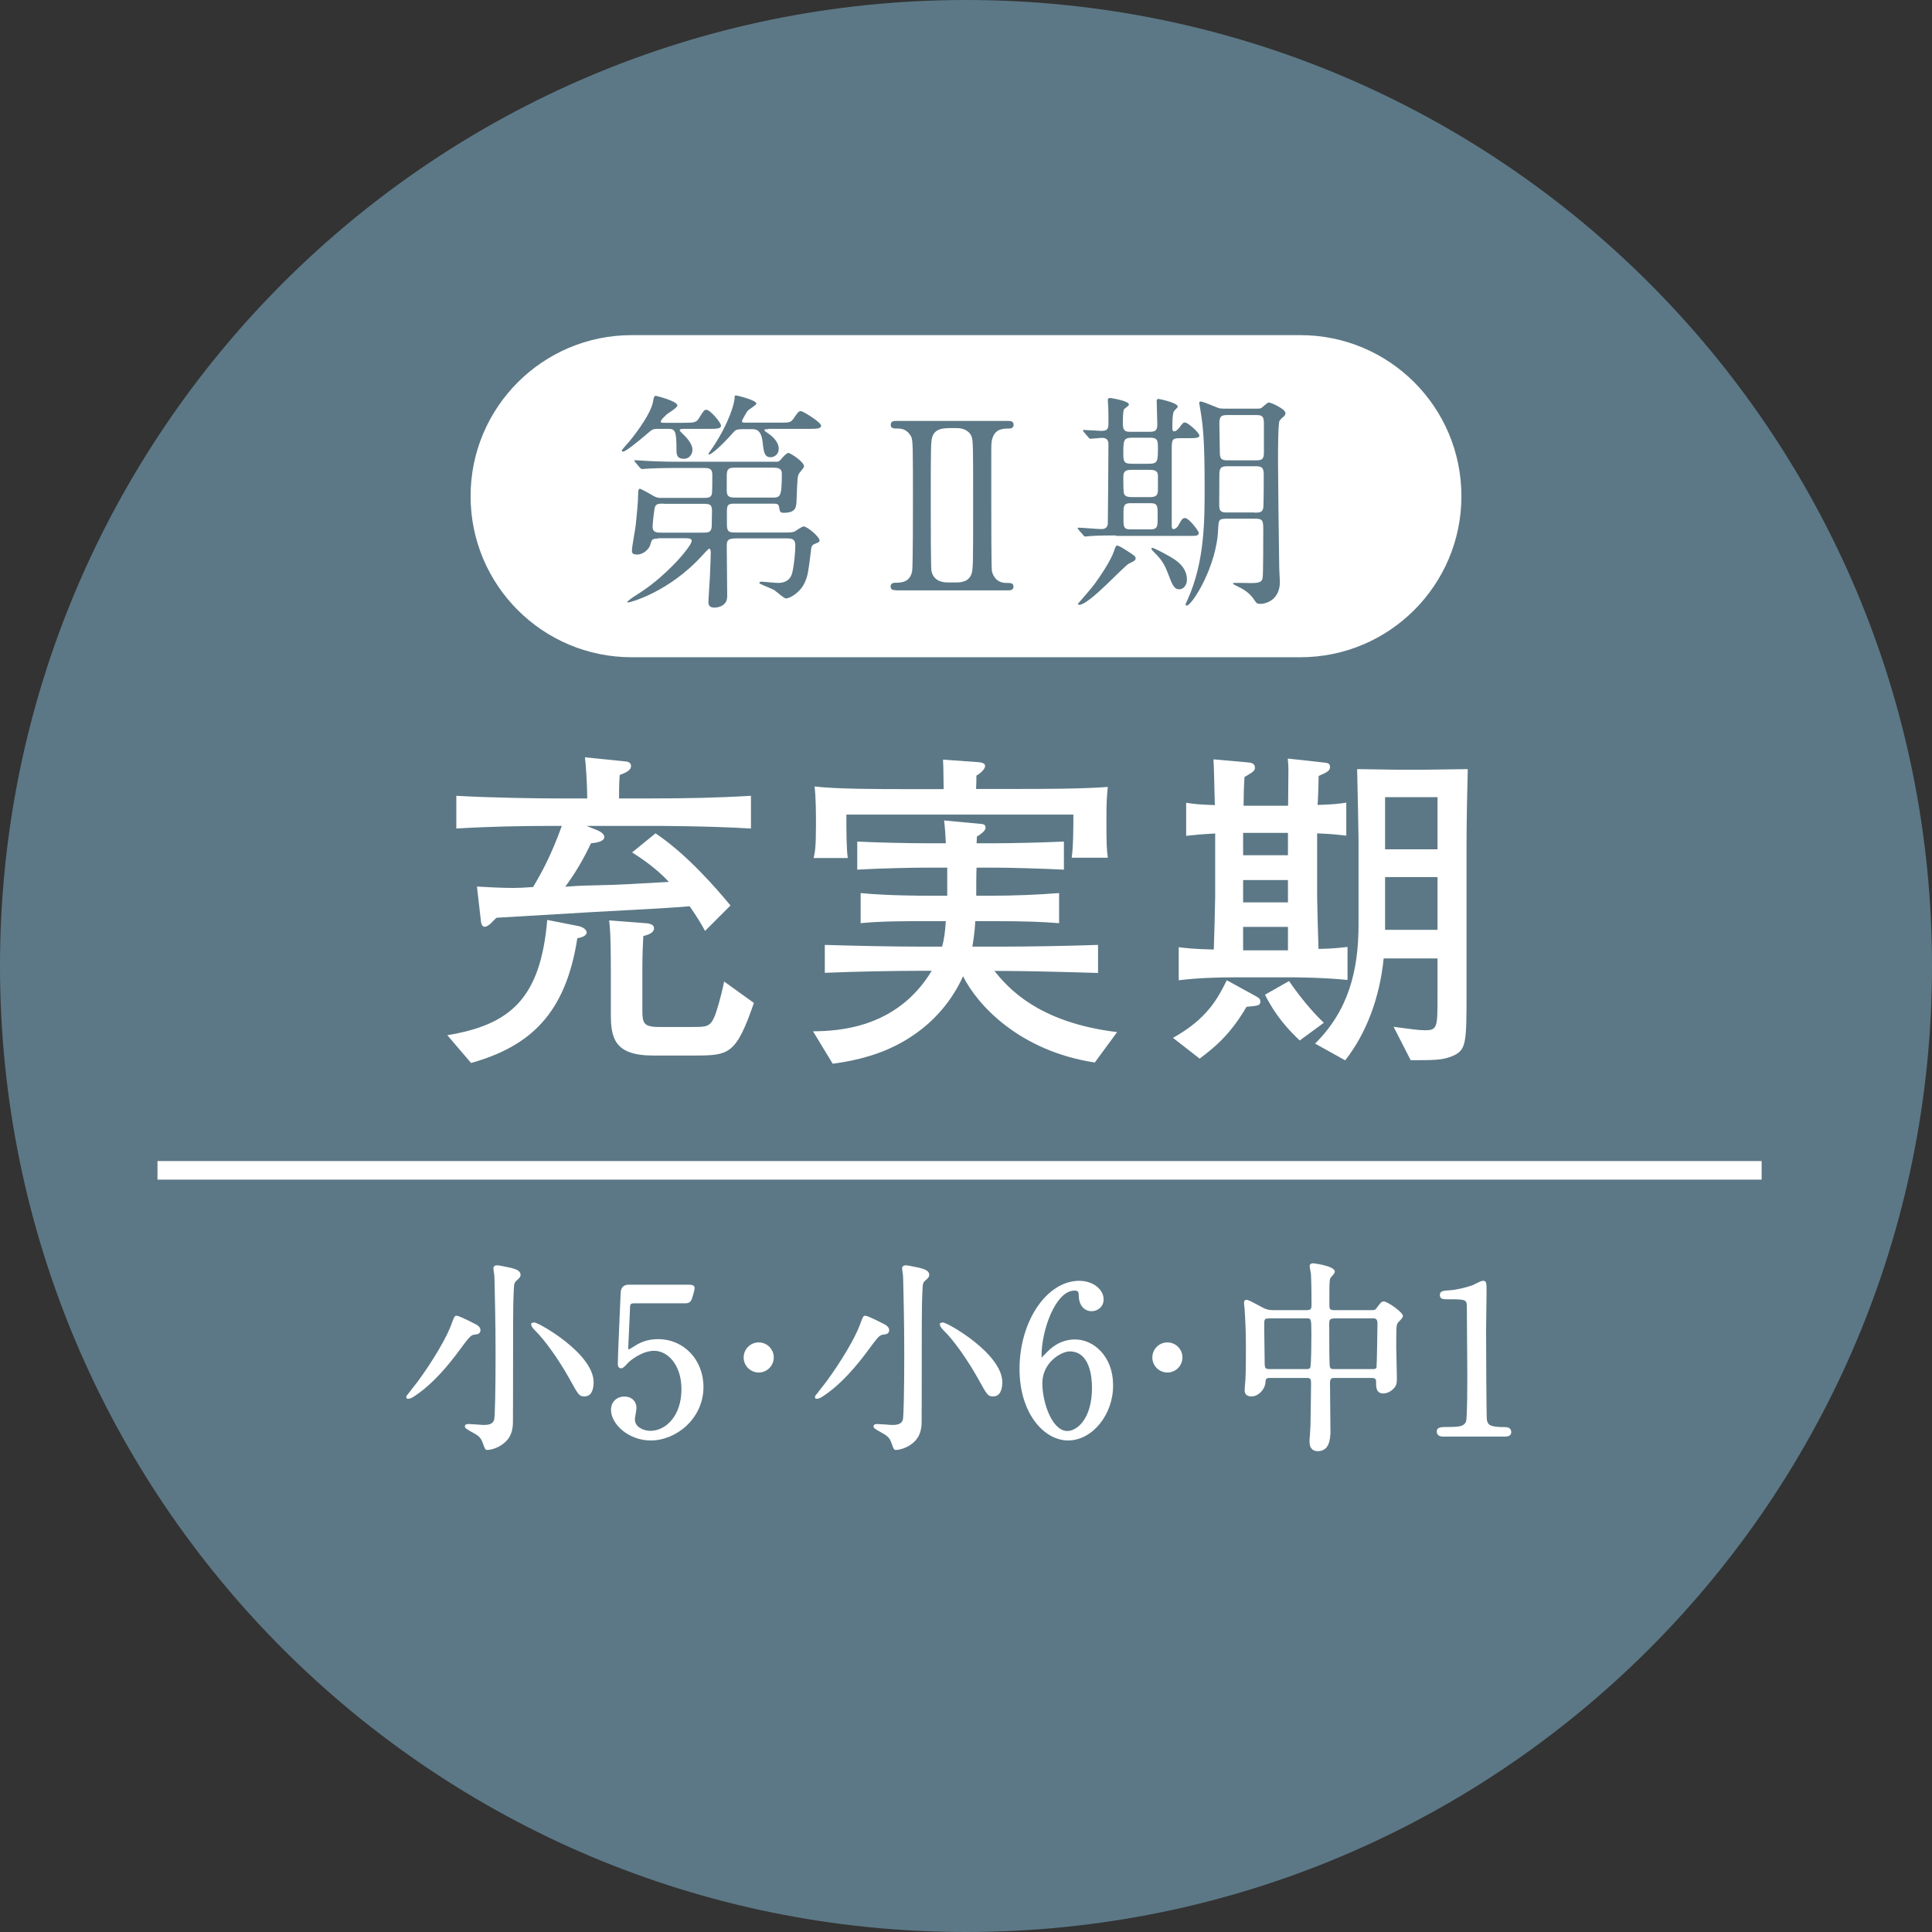 <?xml version="1.0" encoding="utf-8"?>
<!-- Generator: Adobe Illustrator 24.1.0, SVG Export Plug-In . SVG Version: 6.00 Build 0)  -->
<svg version="1.1" id="レイヤー_1" xmlns="http://www.w3.org/2000/svg" xmlns:xlink="http://www.w3.org/1999/xlink" x="0px"
	 y="0px" viewBox="0 0 124.52 124.52" style="enable-background:new 0 0 124.52 124.52;" xml:space="preserve">
<rect x="0" y="0" width="124.52" height="124.52" fill="#333333" stroke="none"/>
<style type="text/css">
	.st0{fill:#5C7886;}
	.st1{fill:#FFFFFF;}
	.st2{fill:none;stroke:#FFFFFF;stroke-width:1.197;stroke-miterlimit:10;}
</style>
<path class="st0" d="M124.52,62.26c0,34.39-27.88,62.26-62.26,62.26C27.88,124.52,0,96.65,0,62.26C0,27.88,27.88,0,62.26,0
	C96.65,0,124.52,27.88,124.52,62.26z"/>
<g>
	<g>
		<g>
			<path class="st1" d="M31.41,93.45c-0.13,0-0.15-0.03-0.3-0.46c-0.14-0.37-0.25-0.45-0.82-0.76c-0.22-0.13-0.33-0.19-0.33-0.3
				c0-0.15,0.18-0.15,0.24-0.15c0.08,0,0.3,0.02,0.52,0.03c0.2,0.02,0.4,0.03,0.47,0.03c0.39,0,0.59-0.1,0.66-0.34
				c0.05-0.2,0.09-1.78,0.09-4.23c0-2.2-0.05-3.85-0.07-4.84l-0.01-0.2c0-0.04-0.01-0.14-0.03-0.23c-0.01-0.11-0.03-0.21-0.03-0.26
				c0-0.12,0.1-0.19,0.24-0.19c0.09,0,0.33,0.05,0.58,0.1c0.41,0.08,0.93,0.18,0.93,0.51c0,0.14-0.07,0.21-0.25,0.37
				c-0.1,0.08-0.17,0.17-0.18,0.48c-0.04,0.78-0.05,1.58-0.05,2.37c0,4.71-0.01,5.96-0.01,6.17c0,0.37,0,1.05-0.65,1.52
				C32.04,93.35,31.61,93.45,31.41,93.45z M26.23,90.16l-0.05-0.12c0-0.05,0-0.05,0.41-0.57c0.17-0.22,0.35-0.44,0.4-0.52
				c0.26-0.35,1.56-2.18,2.1-3.58l0.04-0.12c0.15-0.39,0.17-0.45,0.3-0.45c0.18,0,1.23,0.55,1.3,0.59c0.2,0.12,0.29,0.3,0.21,0.46
				c-0.06,0.13-0.15,0.14-0.36,0.17c-0.18,0.02-0.29,0.1-0.63,0.55c-0.71,0.97-1.61,2.18-2.81,3.11c-0.32,0.24-0.63,0.47-0.8,0.47
				H26.23z M37.68,90c-0.35,0-0.39-0.07-0.99-1.16c-0.69-1.23-1.59-2.49-2.18-3.06c-0.18-0.18-0.27-0.31-0.27-0.4v-0.1l0.18-0.05
				c0.3,0,3.84,2.01,3.84,3.86C38.25,89.88,37.9,90,37.68,90z"/>
		</g>
		<g>
			<path class="st1" d="M41.94,92.84c-1.44,0-2.56-1.06-2.56-1.97c0-0.51,0.36-0.86,0.87-0.86c0.46,0,0.77,0.3,0.77,0.74
				c0,0.05-0.02,0.21-0.05,0.37c-0.03,0.15-0.05,0.31-0.05,0.37c0,0.5,0.58,0.73,1,0.73c0.97,0,2-0.94,2-2.68
				c0-1.61-0.91-2.48-1.76-2.48c-0.8,0-1.56,0.66-1.65,0.74c-0.02,0.02-0.05,0.05-0.09,0.1c-0.19,0.21-0.29,0.29-0.38,0.29
				c-0.22,0-0.22-0.22-0.22-0.31c0-0.35,0.07-1.89,0.12-3.13c0.03-0.61,0.05-1.14,0.06-1.37c0-0.48,0.28-0.58,0.52-0.58h3.77
				c0.27,0,0.48,0,0.48,0.23c0,0.1-0.12,0.52-0.19,0.71c-0.1,0.26-0.3,0.26-0.47,0.26h-3.15c-0.35,0-0.35,0.02-0.36,0.42
				c-0.01,0.21-0.1,2.4-0.11,2.45c0,0.08,0.02,0.1,0.02,0.1c0.05,0,0.09-0.03,0.43-0.24c0.43-0.28,0.92-0.42,1.47-0.42
				c1.67,0,2.93,1.33,2.93,3.09C45.33,91.45,43.57,92.84,41.94,92.84z"/>
		</g>
		<g>
			<circle class="st1" cx="48.9" cy="87.49" r="0.97"/>
		</g>
		<g>
			<path class="st1" d="M57.75,93.45c-0.13,0-0.15-0.03-0.3-0.46c-0.14-0.37-0.25-0.45-0.82-0.76c-0.22-0.13-0.33-0.19-0.33-0.3
				c0-0.15,0.18-0.15,0.24-0.15c0.08,0,0.3,0.02,0.52,0.03c0.2,0.02,0.4,0.03,0.47,0.03c0.39,0,0.59-0.1,0.66-0.34
				c0.05-0.2,0.09-1.78,0.09-4.23c0-2.2-0.05-3.85-0.07-4.84l-0.01-0.2c0-0.04-0.01-0.14-0.03-0.23c-0.01-0.11-0.03-0.21-0.03-0.26
				c0-0.12,0.1-0.19,0.24-0.19c0.09,0,0.33,0.05,0.58,0.1c0.41,0.08,0.93,0.18,0.93,0.51c0,0.14-0.07,0.21-0.25,0.37
				c-0.1,0.08-0.17,0.17-0.18,0.48c-0.04,0.78-0.05,1.58-0.05,2.37c0,4.71-0.01,5.96-0.01,6.17c0,0.37,0,1.05-0.65,1.52
				C58.38,93.35,57.95,93.45,57.75,93.45z M52.57,90.16l-0.05-0.12c0-0.05,0-0.05,0.41-0.57c0.17-0.22,0.35-0.44,0.4-0.52
				c0.26-0.35,1.56-2.18,2.1-3.58l0.04-0.12c0.15-0.39,0.17-0.45,0.3-0.45c0.18,0,1.23,0.55,1.3,0.59c0.2,0.12,0.29,0.3,0.21,0.46
				c-0.06,0.13-0.15,0.14-0.36,0.17c-0.18,0.02-0.29,0.1-0.63,0.55c-0.71,0.97-1.61,2.18-2.81,3.11c-0.32,0.24-0.63,0.47-0.8,0.47
				H52.57z M64.02,90c-0.35,0-0.39-0.07-0.99-1.16c-0.69-1.23-1.59-2.49-2.18-3.06c-0.18-0.18-0.27-0.31-0.27-0.4v-0.1l0.18-0.05
				c0.3,0,3.84,2.01,3.84,3.86C64.59,89.88,64.24,90,64.02,90z"/>
		</g>
		<g>
			<path class="st1" d="M68.84,92.84c-1.54,0-3.13-1.73-3.13-4.61c0-3.08,1.76-5.68,3.85-5.68c0.87,0,1.57,0.54,1.57,1.2
				c0,0.49-0.4,0.76-0.78,0.76c-0.36,0-0.8-0.26-0.82-0.98c-0.01-0.26-0.03-0.35-0.28-0.35c-1.21,0-2.12,2.54-2.12,4.18
				c0,0.08,0.01,0.12,0.01,0.15c0.01-0.02,0.04-0.06,0.08-0.1l0.16-0.16c0.26-0.28,0.88-0.92,1.91-0.92c1.21,0,2.45,1.1,2.45,2.94
				C71.76,91.17,70.4,92.84,68.84,92.84z M68.94,87.1c-0.53,0-1.76,0.7-1.76,2.05c0,1.25,0.63,3.08,1.61,3.08
				c0.61,0,1.59-0.76,1.59-2.79C70.38,88.74,70.24,87.1,68.94,87.1z"/>
		</g>
		<g>
			<circle class="st1" cx="75.24" cy="87.49" r="0.97"/>
		</g>
		<g>
			<path class="st1" d="M84.93,93.53c-0.24,0-0.53-0.11-0.53-0.62c0-0.07,0.01-0.27,0.03-0.47c0.01-0.21,0.03-0.42,0.03-0.5
				c0.01-0.46,0.04-2.32,0.04-2.77c0-0.3-0.03-0.36-0.3-0.36h-2.37c-0.24,0-0.26,0.08-0.28,0.37C81.49,89.56,81.11,90,80.66,90
				c-0.44,0-0.44-0.3-0.44-0.44c0-0.09,0.04-0.55,0.05-0.66c0.03-0.49,0.03-1.73,0.03-2.08c0-0.86-0.03-1.7-0.08-2.38
				c0-0.05-0.01-0.2-0.03-0.31c-0.01-0.08-0.01-0.15-0.01-0.16c0-0.16,0.07-0.19,0.14-0.19c0.14,0,0.21,0.04,0.94,0.43l0.11,0.06
				c0.23,0.12,0.38,0.17,0.67,0.17h2.19c0.29,0,0.3-0.11,0.3-0.39c0-0.42-0.01-1.6-0.04-1.96c-0.04-0.2-0.08-0.43-0.08-0.49
				c0-0.08,0.04-0.18,0.23-0.18c0.01,0,1.39,0.16,1.39,0.54c0,0.07-0.06,0.15-0.19,0.3c-0.04,0.05-0.1,0.11-0.11,0.14
				c-0.05,0.21-0.05,0.32-0.05,1.7c0,0.22,0.01,0.34,0.27,0.34h2.45c0.14,0,0.23,0,0.33-0.14c0.26-0.36,0.31-0.42,0.47-0.42
				c0.2,0,1.22,0.68,1.22,0.94c0,0.08-0.07,0.17-0.24,0.34c-0.04,0.04-0.09,0.09-0.1,0.11c-0.09,0.16-0.09,0.33-0.09,1.61
				c0,0.13,0.01,0.5,0.02,0.88c0.01,0.41,0.02,0.84,0.02,1c0,0.31,0,0.48-0.15,0.67c-0.3,0.37-0.68,0.38-0.72,0.38
				c-0.47,0-0.47-0.41-0.47-0.74c0-0.12,0-0.26-0.28-0.26h-2.37c-0.2,0-0.32,0-0.32,0.34c0,0.22,0.03,2.99,0.03,3.25
				C85.72,92.67,85.72,93.53,84.93,93.53z M85.95,84.98c-0.26,0-0.28,0.13-0.28,0.35c0,1.6,0.01,2.65,0.04,2.75
				c0.02,0.11,0.07,0.16,0.26,0.16h2.5c0.15,0,0.23-0.02,0.25-0.12c0.02-0.14,0.06-2.51,0.06-2.81c0-0.28-0.1-0.34-0.28-0.34H85.95z
				 M81.76,84.98c-0.27,0-0.28,0.02-0.28,0.52c0,0.16,0.03,2.15,0.03,2.34c0,0.34,0.05,0.4,0.31,0.4h2.38c0.12,0,0.21-0.01,0.25-0.1
				c0.01-0.03,0.07-0.27,0.07-2.11c0-1.06-0.01-1.06-0.31-1.06H81.76z"/>
		</g>
		<g>
			<path class="st1" d="M93,92.59c-0.3,0-0.4-0.17-0.4-0.31c0-0.31,0.27-0.31,0.77-0.31c0.73,0,0.99-0.05,1.12-0.35
				c0.02-0.05,0.08-0.4,0.08-2.96c0-0.31-0.03-4.04-0.03-4.4c0-0.5-0.04-0.52-1.19-0.52c-0.32,0-0.55,0-0.55-0.27
				c0-0.27,0.22-0.28,0.63-0.31c0.3-0.01,0.95-0.14,1.46-0.32c0.04-0.01,0.12-0.05,0.21-0.1c0.24-0.12,0.38-0.19,0.47-0.19
				c0.24,0,0.24,0.11,0.24,0.73c0,0.17-0.03,2.25-0.03,2.45c0,1.09,0.02,5.59,0.05,5.79c0.07,0.3,0.16,0.46,1.16,0.46
				c0.11,0,0.41,0,0.41,0.33c0,0.28-0.31,0.28-0.43,0.28H93z"/>
		</g>
	</g>
</g>
<path class="st1" d="M40.71,42.36c-5.73,0-10.38-4.64-10.38-10.38c0-5.73,4.65-10.38,10.38-10.38h43.1
	c5.73,0,10.38,4.64,10.38,10.38c0,5.73-4.65,10.38-10.38,10.38H40.71z"/>
<g>
	<g>
		<path class="st0" d="M42.42,27.64c-0.3,0-0.38,0.03-0.62,0.24c-0.77,0.67-1.5,1.23-1.65,1.23c-0.03,0-0.08-0.03-0.08-0.08
			c0.15-0.21,0.42-0.49,0.51-0.6c0.6-0.74,1.35-1.8,1.5-2.5c0.04-0.25,0.07-0.42,0.18-0.42c0.02,0,1.4,0.33,1.4,0.63
			c0,0.13-0.58,0.48-0.69,0.57c-0.12,0.12-0.38,0.34-0.38,0.46c0,0.08,0.03,0.08,0.31,0.08h1.16c0.64,0,0.81-0.02,0.96-0.25
			c0.33-0.53,0.36-0.59,0.51-0.59c0.24,0,0.94,0.83,0.94,1.02c0,0.21-0.3,0.21-0.81,0.21h-1.54c-0.16,0-0.31,0-0.31,0.09
			c0,0.04,0.03,0.08,0.17,0.21c0.21,0.2,0.65,0.63,0.65,1.05c0,0.29-0.21,0.58-0.54,0.58c-0.49,0-0.49-0.3-0.49-0.63
			c0-1.15-0.09-1.3-0.51-1.3H42.42z M42.42,34.71c-0.41,0-0.42,0.09-0.5,0.38c-0.09,0.33-0.48,0.65-0.84,0.65
			c-0.32,0-0.35-0.09-0.35-0.27c0-0.25,0.23-1.42,0.25-1.69c0.06-0.56,0.15-1.46,0.15-1.98c0-0.09,0-0.3,0.12-0.3
			c0.04,0,0.67,0.34,0.79,0.42c0.29,0.17,0.38,0.17,0.57,0.17h2.7c0.29,0,0.51,0,0.57-0.25c0.03-0.12,0.03-1.04,0.03-1.25
			c0-0.42-0.26-0.43-0.58-0.43h-1.73c-0.44,0-1.17,0.01-1.79,0.04c-0.04,0-0.4,0.03-0.43,0.03c-0.05,0-0.08-0.03-0.14-0.09
			l-0.29-0.34c-0.06-0.08-0.06-0.08-0.06-0.11c0-0.03,0.03-0.03,0.04-0.03c0.1,0,0.55,0.04,0.66,0.04c0.44,0.03,1.22,0.06,2.07,0.06
			H50c0.17,0,0.2,0,0.36-0.18c0.1-0.13,0.34-0.39,0.46-0.39c0.08,0,1,0.54,1,0.88c0,0.08-0.3,0.39-0.34,0.48
			c-0.08,0.18-0.09,0.33-0.14,1.71c-0.02,0.41-0.03,0.79-0.82,0.79c-0.24,0-0.26-0.06-0.31-0.38c-0.03-0.21-0.17-0.21-0.44-0.21
			h-2.31c-0.45,0-0.61,0-0.61,0.46v0.89c0,0.51,0.18,0.51,0.61,0.51h3.28c0.12,0,0.33,0,0.47-0.06c0.07-0.04,0.48-0.33,0.58-0.33
			c0.25,0,1.03,0.67,1.03,0.9c0,0.11-0.07,0.13-0.3,0.22c-0.15,0.06-0.23,0.14-0.25,0.42c-0.18,1.47-0.21,1.63-0.39,2.05
			c-0.29,0.66-0.96,1.05-1.23,1.05c-0.12,0-0.63-0.46-0.75-0.54c-0.15-0.09-0.96-0.39-0.96-0.45c0-0.03,0.02-0.09,0.12-0.09
			c0.17,0,0.92,0.08,1.08,0.08c0.78,0,0.9-0.54,0.94-0.74c0.1-0.42,0.18-1.27,0.18-1.68c0-0.43-0.24-0.45-0.58-0.45h-3.23
			c-0.51,0-0.61,0.11-0.61,0.46c0,0.46,0.03,2.76,0.03,3.27c0,0.73-0.78,0.73-0.83,0.73c-0.38,0-0.38-0.24-0.38-0.38
			c0-0.21,0.08-1.29,0.09-1.53c0.04-0.81,0.06-1.53,0.06-1.65c0-0.06-0.02-0.24-0.1-0.24c-0.05,0-0.36,0.35-0.42,0.41
			c-2.16,2.4-4.69,3.06-4.8,3.06c-0.05,0-0.06-0.03-0.06-0.04c0-0.03,0.25-0.21,0.28-0.24c0.83-0.53,1.54-0.99,2.61-2.06
			c0.36-0.34,1.26-1.36,1.26-1.63c0-0.15-0.15-0.17-0.44-0.17H42.42z M42.78,32.46c-0.31,0-0.5,0-0.57,0.23
			c-0.06,0.21-0.15,1.11-0.15,1.25c0,0.39,0.29,0.39,0.57,0.39h2.61c0.39,0,0.58,0,0.63-0.36c0-0.1,0.02-0.99,0.02-1.05
			c0-0.45-0.2-0.45-0.65-0.45H42.78z M49.52,27.66c-0.16,0-0.25,0-0.25,0.06c0,0.06,0.08,0.1,0.21,0.19
			c0.3,0.21,0.71,0.56,0.71,1.01c0,0.39-0.31,0.55-0.52,0.55c-0.4,0-0.45-0.33-0.52-1c-0.1-0.81-0.47-0.81-0.68-0.81h-0.63
			c-0.33,0-0.44,0.06-0.52,0.15c-1.09,1.23-1.54,1.48-1.6,1.48s-0.06-0.03-0.06-0.03c0-0.04,0.24-0.36,0.29-0.44
			c1.06-1.6,1.4-2.86,1.4-3.21c0-0.1,0-0.12,0.09-0.12s1.31,0.3,1.31,0.52c0,0.11-0.51,0.38-0.57,0.48
			c-0.06,0.07-0.36,0.6-0.36,0.64c0,0.11,0.08,0.11,0.25,0.11h2.1c0.71,0,0.78,0,0.96-0.24c0.31-0.45,0.34-0.5,0.5-0.5
			c0.13,0,1.29,0.72,1.29,0.93s-0.3,0.21-0.79,0.21H49.52z M49.76,32.07c0.52,0,0.63,0,0.63-1.54c0-0.38-0.31-0.39-0.6-0.39h-2.32
			c-0.45,0-0.63,0.01-0.63,0.52v0.95c0,0.43,0.19,0.46,0.61,0.46H49.76z"/>
		<path class="st0" d="M57.76,38.04c-0.14,0-0.36,0-0.36-0.24c0-0.21,0.19-0.24,0.28-0.24c0.35,0,0.98,0,1.11-0.76
			c0.05-0.27,0.05-3.75,0.05-4.3c0-3.66,0-4.06-0.1-4.33c-0.02-0.03-0.23-0.55-0.84-0.55c-0.31,0-0.49,0-0.49-0.24
			c0-0.25,0.21-0.25,0.36-0.25h7.2c0.13,0,0.36,0,0.36,0.25c0,0.2-0.17,0.24-0.29,0.24c-0.34,0-0.84,0-1.05,0.55
			c-0.09,0.21-0.1,0.44-0.1,0.79v3.72c0,0.74,0,3.87,0.04,4.14c0.02,0.07,0.17,0.75,0.91,0.75c0.3,0,0.48,0,0.48,0.24
			s-0.23,0.24-0.36,0.24H57.76z M61.07,27.6c-0.78,0-0.92,0.39-0.98,0.55c-0.1,0.29-0.1,0.71-0.1,4.51c0,0.66,0,3.86,0.04,4.12
			c0.1,0.53,0.51,0.76,1.04,0.76h0.57c0.78,0,0.92-0.4,0.98-0.57c0.1-0.29,0.1-0.71,0.1-4.5c0-3.66,0-4.06-0.1-4.33
			c-0.06-0.18-0.3-0.55-0.98-0.55H61.07z"/>
		<path class="st0" d="M71.94,34.51c-0.46,0-1.14,0-1.67,0.04c-0.04,0-0.27,0.03-0.32,0.03c-0.06,0-0.09-0.03-0.13-0.09l-0.3-0.34
			c-0.06-0.08-0.06-0.08-0.06-0.11c0-0.03,0.03-0.03,0.06-0.03c0.21,0,1.23,0.09,1.47,0.09c0.27,0,0.38-0.13,0.41-0.33
			c0.01-0.12,0.04-4.68,0.04-5.12c0-0.25-0.08-0.43-0.42-0.43c-0.11,0-0.65,0.06-0.74,0.06c-0.04,0-0.08-0.03-0.13-0.09l-0.29-0.34
			c-0.06-0.08-0.06-0.08-0.06-0.11c0-0.03,0.03-0.03,0.04-0.03c0.17,0,0.97,0.06,1.15,0.06c0.45,0,0.45-0.19,0.45-0.58
			c0-0.29,0-0.6-0.01-0.87c0-0.09-0.03-0.54-0.03-0.55c0-0.1,0.09-0.12,0.15-0.12c0.03,0,1.21,0.18,1.21,0.42
			c0,0.08-0.11,0.13-0.3,0.29c-0.09,0.06-0.09,0.76-0.09,0.97c0,0.5,0.23,0.5,0.53,0.5h1.12c0.33,0,0.57,0,0.57-0.45
			c0-0.21-0.04-1.3-0.04-1.54c0-0.09,0.04-0.13,0.13-0.13c0.01,0,1.23,0.24,1.23,0.5c0,0.06-0.22,0.24-0.25,0.3
			c-0.1,0.17-0.1,0.79-0.1,1.04c0,0.13,0,0.25,0.12,0.25c0.13,0,0.25-0.15,0.31-0.21c0.24-0.33,0.27-0.36,0.39-0.36
			c0.18,0,0.92,0.66,0.92,0.84c0,0.17-0.28,0.17-0.69,0.17h-0.54c-0.54,0-0.55,0.1-0.55,0.75v4.89c0,0.08,0,0.22,0.12,0.22
			c0.11,0,0.24-0.12,0.29-0.21c0.25-0.45,0.29-0.5,0.46-0.5c0.23,0,0.87,0.83,0.87,0.95c0,0.2-0.19,0.2-0.55,0.2H71.94z
			 M73.19,35.98c0,0.15-0.11,0.19-0.42,0.34c-0.33,0.15-2.56,2.66-3.21,2.66c-0.06,0-0.09-0.03-0.09-0.06
			c0-0.01,0.92-1.05,1.07-1.27c0.33-0.46,1.04-1.47,1.27-2.16c0.06-0.18,0.11-0.33,0.18-0.33c0.13,0,0.46,0.22,0.62,0.32
			C73.13,35.82,73.19,35.86,73.19,35.98z M74,29.89c0.63,0,0.63-0.12,0.63-1.11c0-0.54-0.15-0.57-0.63-0.57h-0.97
			c-0.63,0-0.63,0.12-0.63,1.11c0,0.54,0.15,0.57,0.63,0.57H74z M74,32.04c0.36,0,0.63,0,0.63-0.45v-0.93
			c0-0.38-0.32-0.38-0.63-0.38h-0.97c-0.36,0-0.63,0-0.63,0.45c0,0.11,0,0.88,0.02,0.92c0,0.39,0.3,0.39,0.62,0.39H74z M72.96,32.43
			c-0.36,0-0.55,0.01-0.55,0.51v0.67c0,0.5,0.17,0.51,0.55,0.51h1.09c0.36,0,0.56-0.01,0.56-0.51v-0.66c0-0.51-0.17-0.52-0.56-0.52
			H72.96z M76.5,37.36c0,0.29-0.17,0.62-0.5,0.62c-0.34,0-0.46-0.33-0.71-0.99c-0.18-0.46-0.34-0.84-0.83-1.32
			c-0.06-0.06-0.25-0.25-0.25-0.3c0-0.03,0.02-0.06,0.06-0.06c0.1,0,0.78,0.36,1.04,0.51C75.69,36.03,76.5,36.48,76.5,37.36z
			 M80.91,26.34c0.17,0,0.3,0,0.38-0.04c0.07-0.04,0.39-0.36,0.49-0.36c0.12,0,1.07,0.41,1.07,0.69c0,0.09-0.06,0.18-0.12,0.22
			c-0.21,0.18-0.22,0.21-0.27,0.29c-0.09,0.19-0.09,2.14-0.09,2.55c0,0.92,0.05,5.22,0.08,6.96c0,0.12,0.04,0.72,0.04,0.85
			c0,1.11-0.82,1.42-1.26,1.42c-0.2,0-0.24-0.03-0.38-0.24c-0.33-0.51-0.76-0.73-1.17-0.93c-0.01,0-0.29-0.13-0.2-0.17
			c0.08-0.03,0.96,0,1.14,0c0.58,0,0.71-0.08,0.76-0.34c0.04-0.22,0.04-2.73,0.04-3.18c0-0.57-0.09-0.63-0.58-0.63h-1.71
			c-0.6,0-0.58,0.06-0.62,0.69c-0.09,2.4-1.69,4.91-2.02,4.91c-0.06,0-0.08-0.04-0.08-0.06c0-0.06,0.13-0.3,0.15-0.36
			c1.08-2.43,1.08-5.03,1.08-7.2c0-2.8-0.09-3.84-0.23-4.71c-0.01-0.12-0.12-0.71-0.12-0.73c0-0.06,0.04-0.09,0.11-0.09
			c0.15,0,1.06,0.4,1.17,0.43c0.15,0.03,0.3,0.03,0.45,0.03H80.91z M80.9,29.67c0.39,0,0.56-0.03,0.56-0.49v-1.92
			c0-0.51-0.2-0.51-0.58-0.51h-1.71c-0.42,0-0.58,0.03-0.58,0.54c0,0.27,0.03,1.59,0.03,1.89c0,0.49,0.2,0.49,0.62,0.49H80.9z
			 M80.85,33.04c0.34,0,0.58,0,0.58-0.45c0.02-0.54,0.02-1.47,0.02-2.03c0-0.5-0.23-0.51-0.57-0.51h-1.67c-0.39,0-0.62,0-0.62,0.5
			c0,0.29-0.01,1.71-0.01,2.02c0,0.45,0.2,0.46,0.55,0.46H80.85z"/>
	</g>
</g>
<g>
	<path class="st1" d="M37.21,60.47c-0.75,4.83-3,6.96-6.85,8.04l-1.53-1.79c4.05-0.67,6.01-2.35,6.44-7.43l1.98,0.39
		c0.34,0.06,0.56,0.26,0.56,0.41C37.82,60.23,37.66,60.4,37.21,60.47z M42,53.23h-4.2l0.65,0.26c0.11,0.04,0.5,0.22,0.5,0.45
		c0,0.34-0.67,0.39-0.86,0.41c-0.47,0.99-0.99,1.9-1.66,2.8c0.6-0.04,0.71-0.06,1.96-0.09c1.38-0.02,3.15-0.13,4.72-0.22
		c-0.47-0.5-1.16-1.14-2.37-1.9l1.51-1.23c2.03,1.36,3.92,3.55,4.83,4.65l-1.64,1.64c-0.28-0.52-0.52-0.91-0.99-1.59
		c-1.34,0.11-2.09,0.15-6.18,0.37c-1.79,0.11-2.24,0.13-6.27,0.37c-0.06,0.06-0.34,0.32-0.39,0.39c-0.24,0.19-0.32,0.19-0.37,0.19
		c-0.22,0-0.24-0.3-0.26-0.5l-0.24-2.09c0.73,0.04,1.53,0.09,2.39,0.09c0.24,0,0.73-0.02,1.23-0.06c0.56-0.95,1.16-2.03,1.85-3.94
		h-0.47c-2.11,0-4.24,0.04-6.33,0.17v-2.11c2.18,0.13,5.36,0.17,6.33,0.17h2.11c-0.02-1.25-0.09-2.11-0.15-2.65l2.56,0.26
		c0.13,0,0.41,0.04,0.41,0.3c0,0.3-0.39,0.45-0.73,0.58c-0.02,0.26-0.04,0.62-0.04,0.99v0.52H42c2.13,0,4.27-0.04,6.4-0.17v2.11
		C45.64,53.23,42.23,53.23,42,53.23z M44.71,68.03h-2.05h-0.58c-2.5,0-2.71-1.16-2.71-2.67v-2.87c0-2.24-0.06-2.71-0.11-3.17
		l2.22,0.17c0.28,0.02,0.67,0.04,0.67,0.34c0,0.32-0.43,0.43-0.69,0.5c-0.02,0.47-0.06,1.14-0.06,2.18v2.56
		c0,0.86,0.06,1.12,1.08,1.12h2.15c0.9,0,1.14,0,1.44-0.71c0.11-0.28,0.41-1.25,0.6-2.22l1.92,1.38
		C47.43,67.99,46.99,68.03,44.71,68.03z"/>
	<path class="st1" d="M70.56,68.48c-4.89-0.75-7.58-3.73-8.49-5.56c-0.69,1.53-1.79,2.84-3.19,3.79c-1.57,1.08-3.3,1.59-5.21,1.85
		l-1.27-2.09c1.55-0.02,5.39-0.15,7.65-3.9h-1.03c-1.03,0-3.83,0.04-5.86,0.13V60.9c1.81,0.06,4.48,0.11,5.86,0.11h1.7
		c0.13-0.47,0.19-0.91,0.24-1.64h-1.27c-1.38,0-2.95,0-4.22,0.13v-1.94c1.7,0.17,4.07,0.17,4.22,0.17h1.36v-1.81h-1.36
		c-0.78,0-2.91,0.04-4.44,0.13v-1.81c1.38,0.07,3.38,0.11,4.44,0.11h1.27c-0.02-0.47-0.04-0.84-0.11-1.47l2.35,0.22
		c0.17,0.02,0.32,0.02,0.32,0.26c0,0.21-0.41,0.47-0.56,0.56c0,0.13,0,0.15-0.02,0.43h1.19c0.95,0,2.95-0.04,4.44-0.11v1.81
		c-1.36-0.07-3.55-0.13-4.44-0.13h-1.19c-0.02,0.3-0.02,1.55-0.02,1.81h0.97c1.47,0,2.93-0.06,4.37-0.17v1.94
		c-1.23-0.09-1.98-0.13-4.37-0.13h-1.03c-0.04,0.71-0.13,1.29-0.19,1.64h2.24c1.25,0,3.92-0.04,5.86-0.11v1.81
		c-1.79-0.06-4.7-0.13-5.86-0.13h-0.82c0.84,1.03,2.76,3.32,7.91,3.94L70.56,68.48z M69.07,55.3c0.11-0.75,0.11-2.03,0.11-2.8H54.55
		c0,0.93,0,2.18,0.09,2.8h-2.2c0.09-0.39,0.15-0.71,0.15-2.18c0-0.65,0-1.7-0.09-2.43c1.42,0.17,4.27,0.17,5.8,0.17h2.52
		c-0.02-1.4-0.02-1.55-0.04-1.9l2.11,0.15c0.43,0.02,0.6,0.09,0.6,0.26c0,0.22-0.34,0.5-0.56,0.62c0,0.34,0,0.37-0.02,0.86h2.28
		c1.79,0,4.5,0,6.21-0.13c-0.06,0.6-0.09,0.86-0.09,2.13c0,1.55,0.02,1.92,0.09,2.43H69.07z"/>
	<path class="st1" d="M80.34,64.89c-1.12,1.92-2.2,2.71-3.02,3.34l-1.72-1.34c2.22-1.23,2.89-2.56,3.47-3.71l1.88,1.03
		c0.24,0.13,0.28,0.22,0.28,0.32C81.23,64.8,81.14,64.82,80.34,64.89z M83.12,62.99h-3.47c-1.23,0-2.48,0.04-3.68,0.19v-2.13
		c0.54,0.06,0.82,0.11,2.26,0.15c0.02-0.35,0.09-3.1,0.09-3.43v-4.05c-0.8,0.04-1.34,0.09-1.87,0.15v-2.13
		c0.6,0.09,0.78,0.11,1.85,0.15c-0.02-0.37-0.06-2.74-0.09-2.95l2.13,0.19c0.32,0.02,0.54,0.07,0.54,0.35c0,0.19-0.06,0.24-0.67,0.6
		c-0.04,0.6-0.06,1.25-0.06,1.85h2.87c0-0.37,0.02-2.03,0.02-2.37c0-0.24-0.02-0.32-0.04-0.67l2.18,0.24
		c0.37,0.04,0.54,0.04,0.54,0.3c0,0.24-0.17,0.34-0.73,0.58c0,0.19-0.04,1.59-0.07,1.87c1.08-0.04,1.25-0.06,1.85-0.15v2.13
		c-0.34-0.04-0.86-0.11-1.88-0.15v4.05c0,0.41,0.07,2.95,0.09,3.4c1.01-0.02,1.51-0.09,1.87-0.13v2.13
		C85.23,62.99,83.25,62.99,83.12,62.99z M83.01,53.68h-2.89v1.44h2.89V53.68z M83.01,56.72h-2.89v1.44h2.89V56.72z M83.01,59.74
		h-2.89v1.51h2.89V59.74z M83.77,67.06c-0.73-0.69-1.55-1.57-2.24-2.95l1.55-0.88c0.97,1.42,1.88,2.35,2.24,2.69L83.77,67.06z
		 M94.52,54.48v9.39c0,3.43,0,3.83-0.97,4.22c-0.62,0.24-1.12,0.24-2.63,0.24l-1.1-2.15c1.18,0.15,1.57,0.22,2.03,0.22
		c0.8,0,0.8-0.19,0.8-2.26v-2.37h-3.47c-0.26,2.56-1.12,4.83-2.48,6.57l-1.94-1.08c2.15-2.13,2.8-4.7,2.8-7.67v-5.47
		c0-0.11-0.06-3.51-0.09-4.55c0.41,0,2.35,0.04,2.58,0.04h1.68c0.04,0,2.78-0.04,2.87-0.04C94.56,51.01,94.52,53.04,94.52,54.48z
		 M92.65,51.38h-3.38v3.36h3.38V51.38z M92.65,56.53h-3.38v3.4h3.38V56.53z"/>
</g>
<line class="st2" x1="10.15" y1="75.43" x2="113.54" y2="75.43"/>
</svg>
